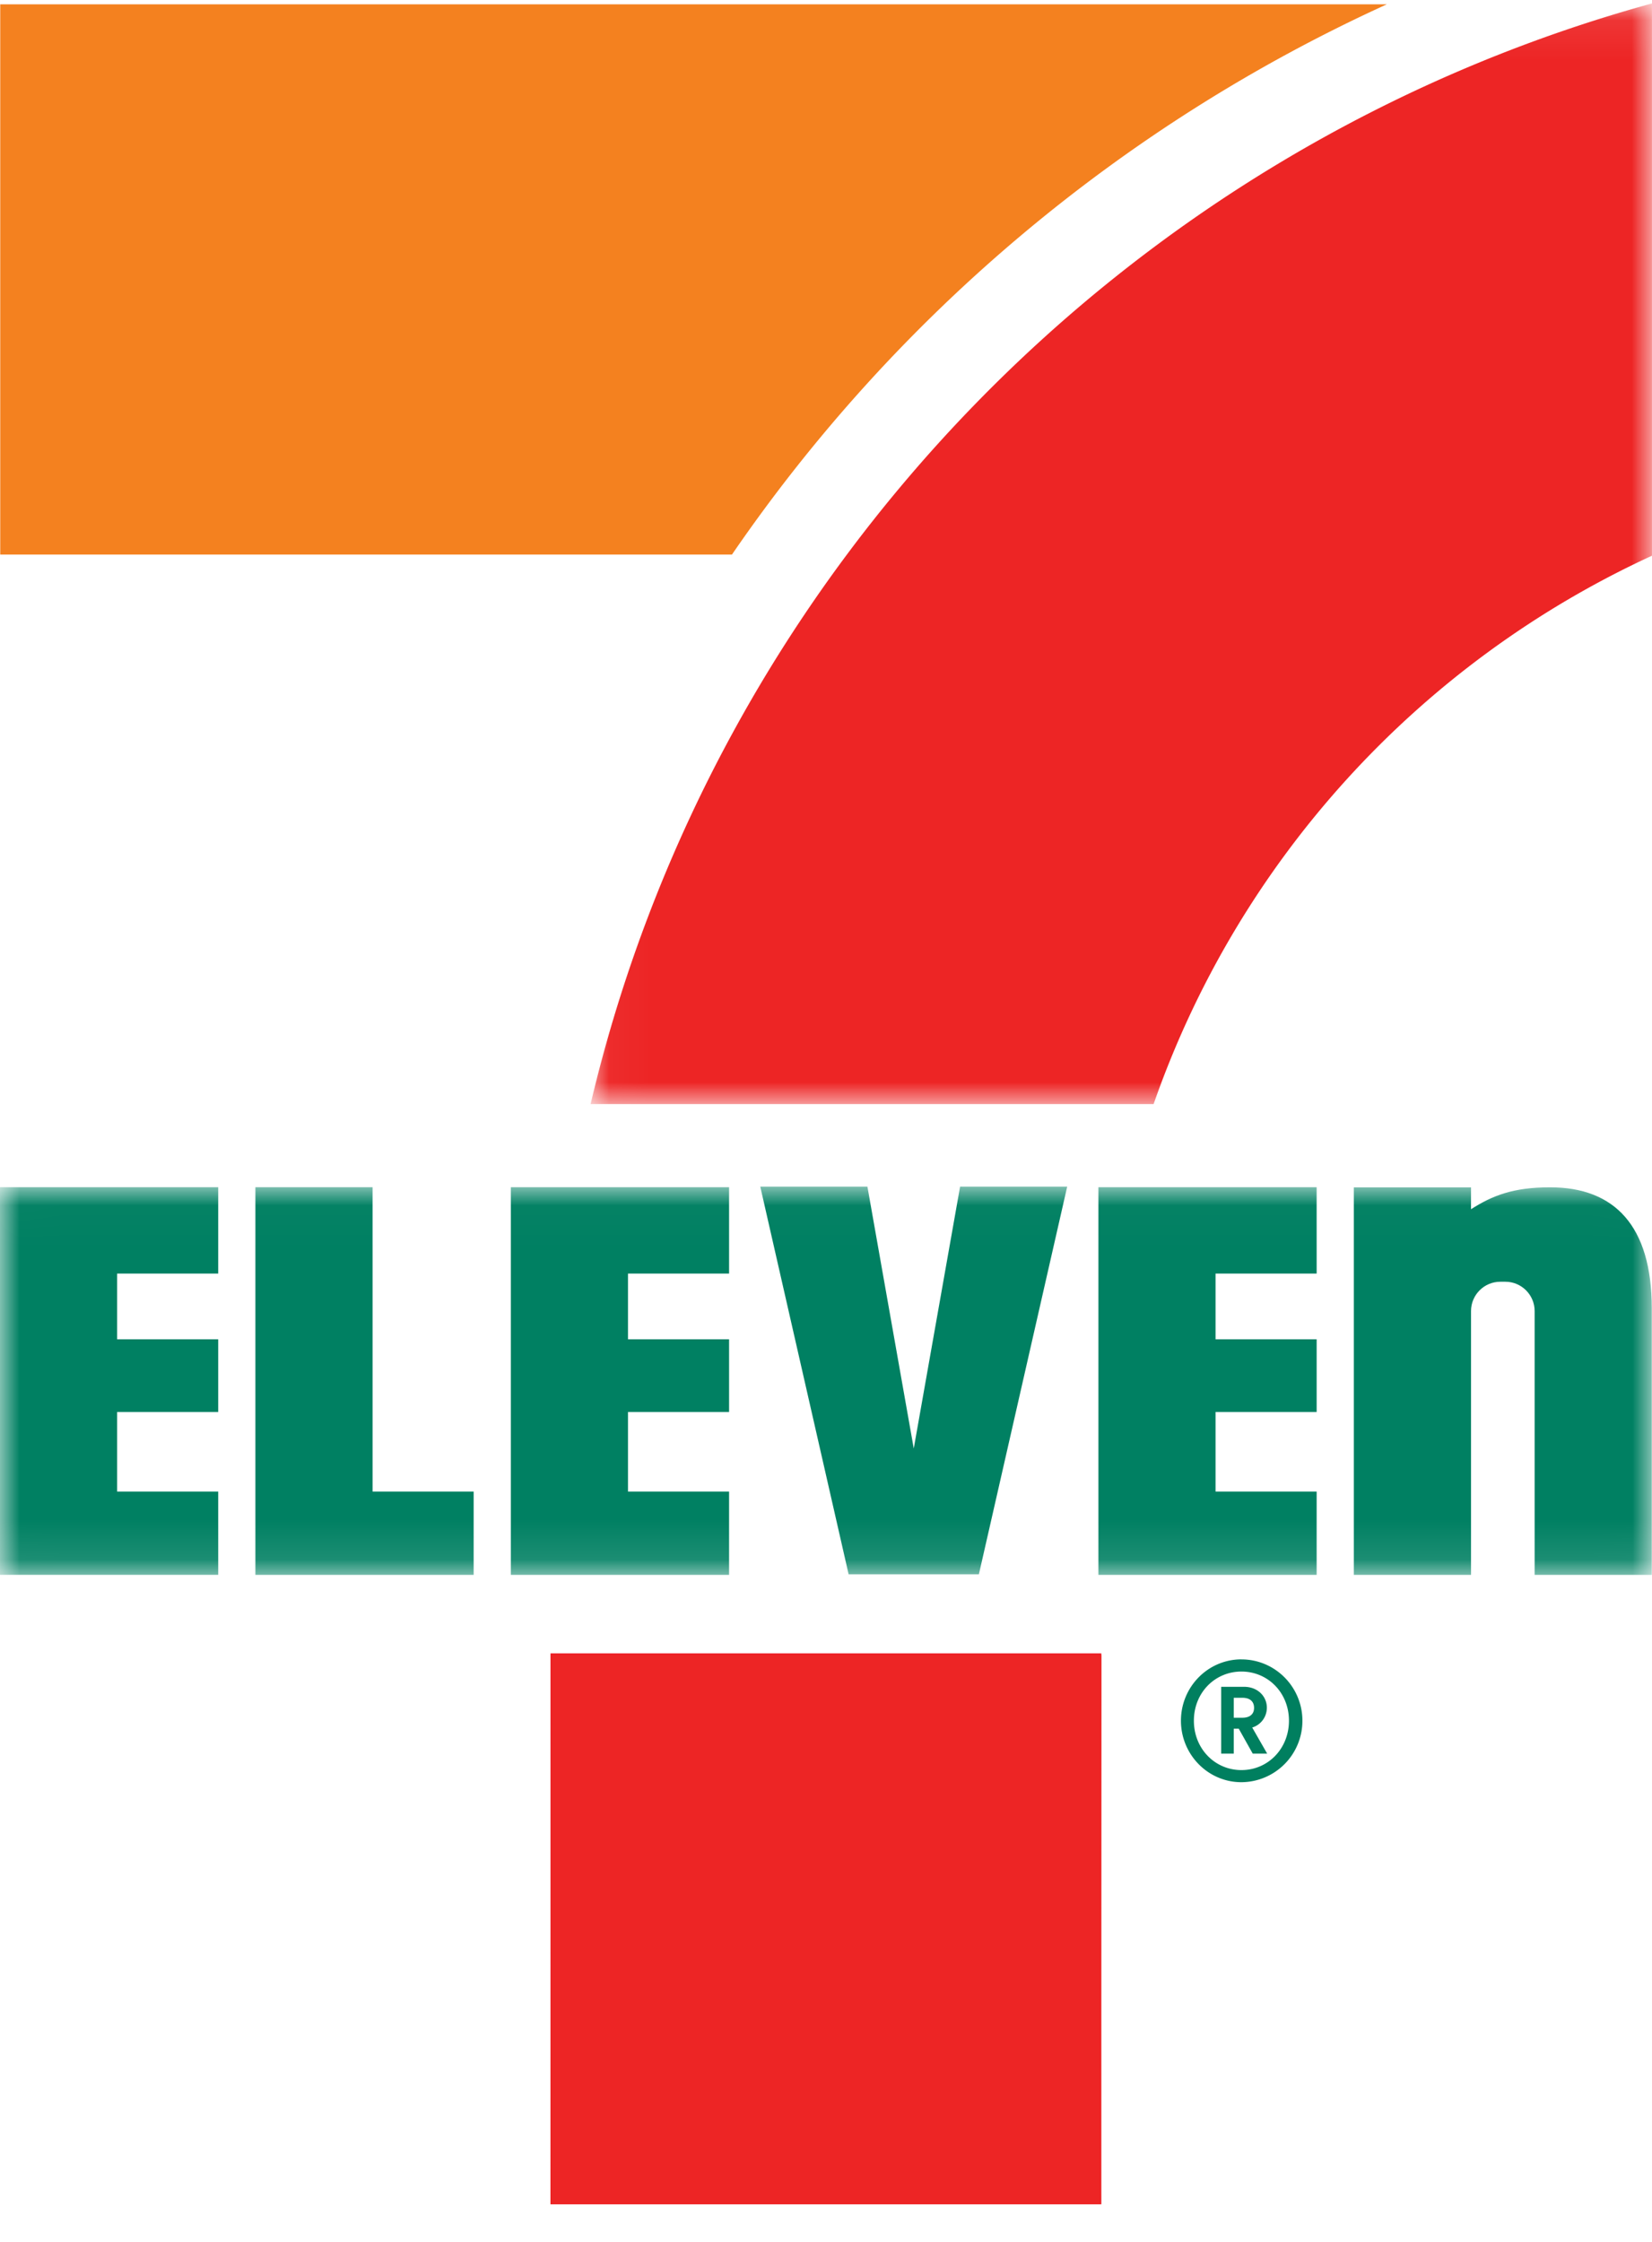 <svg xmlns="http://www.w3.org/2000/svg" xmlns:xlink="http://www.w3.org/1999/xlink" width="42" height="57" viewBox="0 0 42 57">
    <defs>
        <path id="a" d="M.034.073h26.981v27.984H.035z"/>
        <path id="c" d="M.003.02h41.991v9.87H.003z"/>
    </defs>
    <g fill="none" fill-rule="evenodd">
        <path fill="#EC1D24" d="M13.996 56.043H28V42.037H13.996z"/>
        <path fill="#F4811F" d="M35.258.11H.006V14.1h18.603A40.579 40.579 0 0 1 35.258.11"/>
        <g transform="translate(14.981 .014)">
            <mask id="b" fill="#fff">
                <use xlink:href="#a"/>
            </mask>
            <path fill="#ED2525" d="M14.348 28.057a24.075 24.075 0 0 1 12.67-13.942V.073C13.657 3.745 3.232 14.505.034 28.057h14.314z" mask="url(#b)"/>
        </g>
        <path fill="#ED2525" d="M14.022 42.076l-.026 13.967h13.986L28 42.076z"/>
        <path fill="#007F5F" d="M31.587 43.673c.19 0 .296-.093.296-.25 0-.164-.106-.257-.296-.257h-.22v.507h.22zm-.22.912h-.32v-1.698h.586c.33 0 .575.232.575.532a.526.526 0 0 1-.372.503l.38.663h-.367l-.355-.633h-.127v.633zm.195.419c.676 0 1.208-.545 1.208-1.255 0-.71-.532-1.25-1.208-1.25-.676 0-1.209.54-1.209 1.25s.533 1.255 1.209 1.255zm0-2.814c.857 0 1.55.701 1.55 1.559a1.56 1.56 0 0 1-1.55 1.563c-.854 0-1.538-.706-1.538-1.563 0-.858.684-1.56 1.538-1.56z"/>
        <g transform="translate(0 30.15)">
            <mask id="d" fill="#fff">
                <use xlink:href="#c"/>
            </mask>
            <path fill="#008062" d="M9.473.034h-2.98v9.857h5.549V7.773h-2.57V.034zm18.453 9.857h5.548V7.773h-2.57V5.749h2.57V3.901h-2.57V2.23h2.57V.034h-5.548v9.857zm-14.938 0h5.548V7.773h-2.57V5.749h2.57V3.901h-2.57V2.23h2.57V.034h-5.548v9.857zM0 9.89h5.548V7.773h-2.57V5.749h2.57V3.901h-2.57V2.23h2.57V.034H0v9.857zM39.409.037c-.939 0-1.466.21-2.01.557V.038h-2.98v9.853h2.98V3.182c0-.41.334-.744.744-.744h.13c.409 0 .743.335.743.744v6.709h2.978V3.114c0-2.102-.951-3.077-2.585-3.077zM27.132.02l-2.245 9.856h-3.312L19.329.02h2.724l1.178 6.658L24.409.02h2.723z" mask="url(#d)"/>
        </g>
    </g>
</svg>
